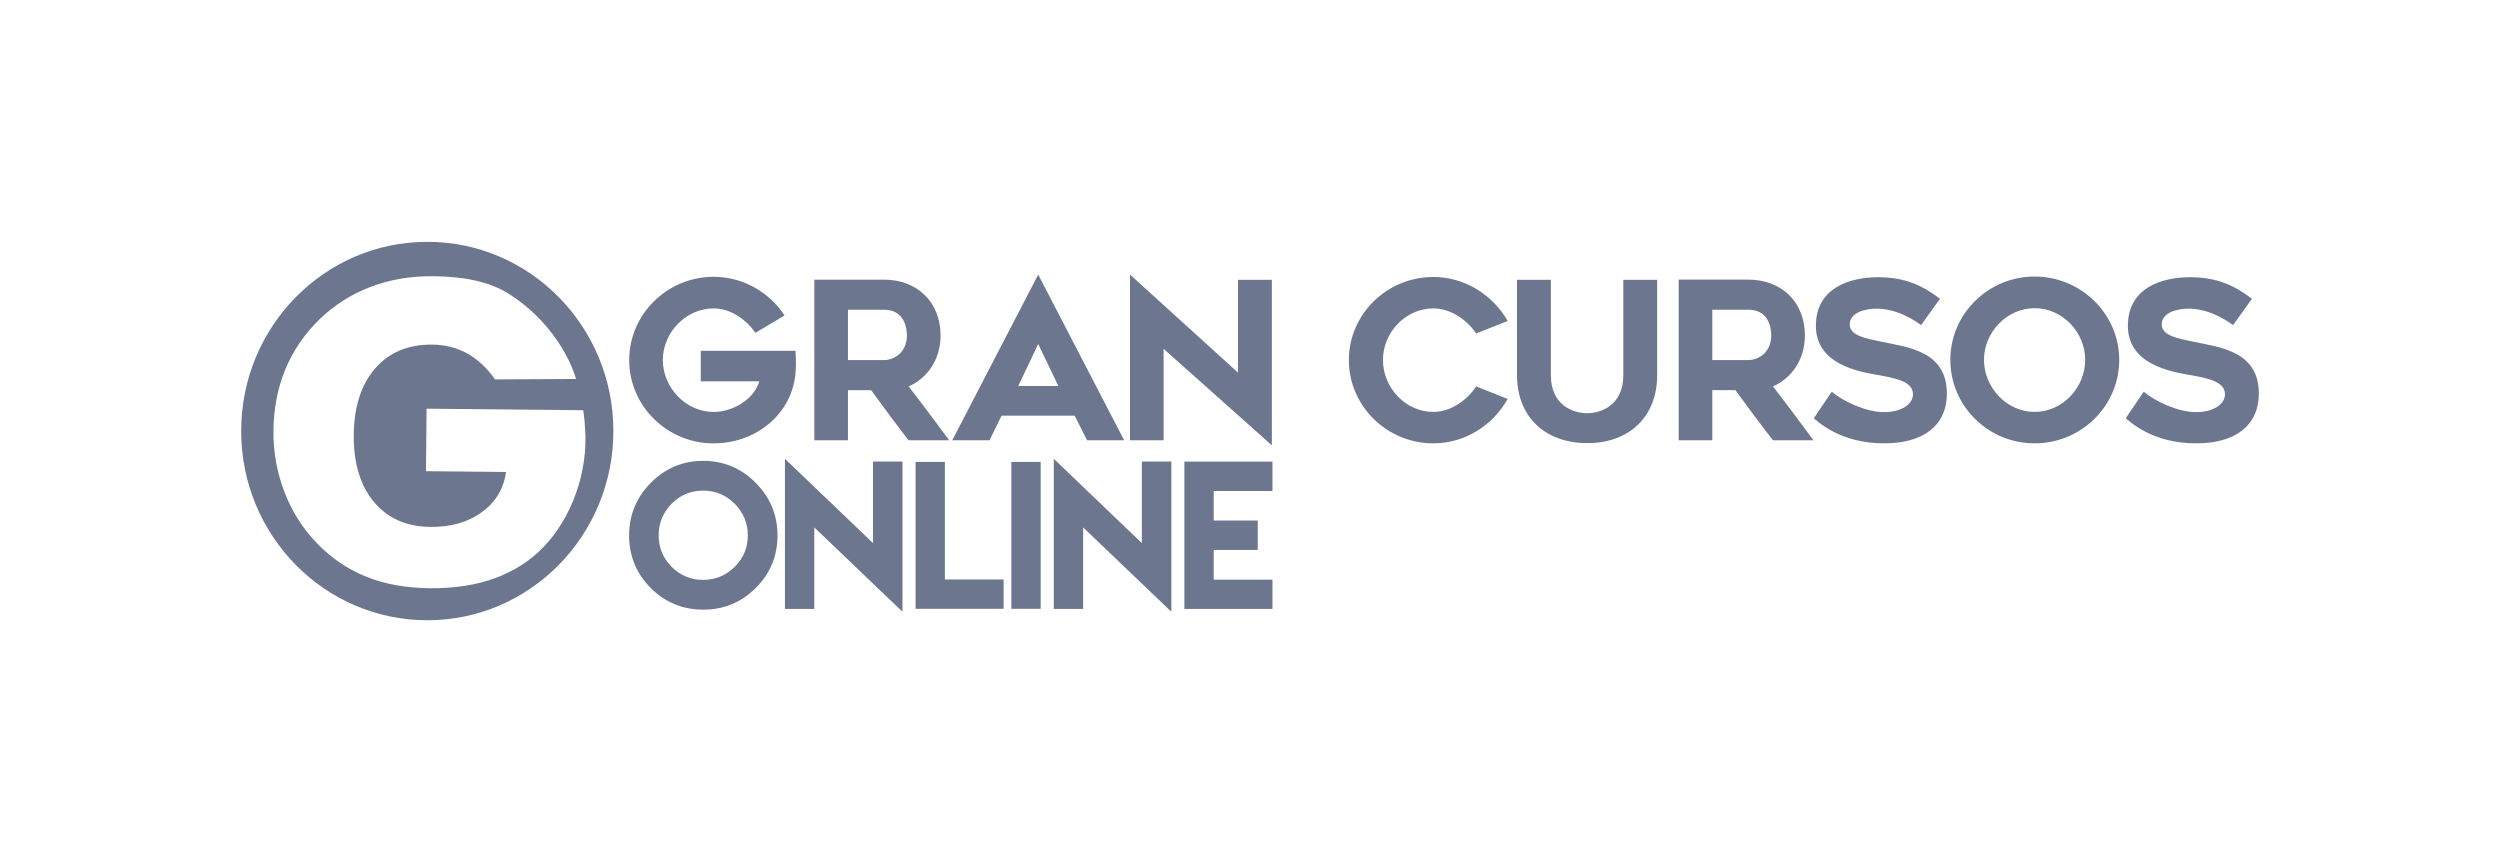 <svg xmlns="http://www.w3.org/2000/svg" width="145" height="50" viewBox="0 0 145 50" fill="none"><path fill-rule="evenodd" clip-rule="evenodd" d="M46.14 20.348H40.645V22.119H44.039C43.753 23.113 42.56 23.892 41.391 23.892C39.775 23.892 38.444 22.477 38.444 20.884C38.444 19.29 39.775 17.889 41.391 17.889C42.373 17.889 43.256 18.513 43.816 19.304L45.506 18.297C44.611 16.934 43.081 16.054 41.391 16.054C38.693 16.054 36.493 18.233 36.493 20.885C36.493 23.548 38.694 25.716 41.391 25.716C43.84 25.716 45.941 24.021 46.14 21.637C46.153 21.446 46.166 21.267 46.166 21.102C46.166 20.896 46.153 20.603 46.14 20.348ZM67.49 20.233L73.768 25.828V16.23H71.804V21.609L65.539 15.924V25.534H67.49V20.233ZM87.446 23.139L85.619 22.412C85.072 23.228 84.14 23.89 83.132 23.89C81.516 23.89 80.211 22.476 80.211 20.883C80.211 19.289 81.516 17.888 83.132 17.888C84.139 17.888 85.072 18.538 85.619 19.341L87.446 18.614C86.576 17.097 84.959 16.065 83.132 16.065C80.434 16.065 78.234 18.231 78.234 20.883C78.234 23.546 80.435 25.714 83.132 25.714C84.96 25.714 86.576 24.681 87.446 23.139ZM92.063 25.701C94.524 25.701 96.116 24.146 96.116 21.762V16.23H94.152V21.762C94.152 23.522 92.834 23.967 92.064 23.967C91.268 23.967 89.95 23.522 89.95 21.762V16.23H87.986V21.762C87.984 24.146 89.589 25.701 92.063 25.701ZM99.314 25.535V22.629H100.655C101.402 23.649 102.086 24.58 102.831 25.535H105.181C104.448 24.541 103.615 23.419 102.831 22.412C103.962 21.915 104.684 20.806 104.684 19.455C104.684 17.543 103.353 16.218 101.402 16.218H97.362V25.534H99.314V25.535ZM99.314 20.883V17.964H101.402C102.558 17.964 102.732 18.971 102.732 19.455C102.732 20.423 102.012 20.883 101.402 20.883H99.314ZM106.243 22.718L105.198 24.26C106.044 25 107.337 25.714 109.301 25.714C111.451 25.714 112.918 24.758 112.918 22.821C112.918 20.323 110.568 20.131 109.089 19.813C108.268 19.634 107.285 19.482 107.285 18.819C107.285 18.079 108.28 17.901 108.852 17.901C109.735 17.901 110.643 18.284 111.425 18.857L112.52 17.327C111.525 16.575 110.517 16.078 108.927 16.078C107.323 16.078 105.321 16.676 105.321 18.895C105.321 21.125 107.783 21.558 108.927 21.75C109.983 21.941 110.953 22.132 110.953 22.871C110.953 23.393 110.356 23.903 109.275 23.903C108.23 23.904 106.9 23.279 106.243 22.718ZM118.006 25.714C120.715 25.714 122.916 23.547 122.916 20.87C122.916 18.22 120.715 16.039 118.006 16.039C115.307 16.039 113.119 18.218 113.119 20.87C113.12 23.547 115.309 25.714 118.006 25.714ZM118.006 17.875C119.634 17.875 120.94 19.278 120.94 20.87C120.94 22.477 119.634 23.89 118.006 23.89C116.39 23.89 115.071 22.476 115.071 20.87C115.071 19.278 116.39 17.875 118.006 17.875ZM124.337 22.718L123.292 24.26C124.138 25 125.431 25.714 127.395 25.714C129.546 25.714 131.012 24.758 131.012 22.821C131.012 20.323 128.663 20.131 127.183 19.813C126.364 19.634 125.381 19.482 125.381 18.819C125.381 18.079 126.375 17.901 126.947 17.901C127.83 17.901 128.737 18.284 129.52 18.857L130.614 17.327C129.62 16.575 128.612 16.078 127.021 16.078C125.417 16.078 123.417 16.676 123.417 18.895C123.417 21.125 125.878 21.558 127.021 21.75C128.079 21.941 129.048 22.132 129.048 22.871C129.048 23.393 128.452 23.903 127.37 23.903C126.326 23.904 124.997 23.279 124.337 22.718Z" fill="#6C778F"></path><path fill-rule="evenodd" clip-rule="evenodd" d="M49.182 25.536V22.63H50.525C51.27 23.65 51.954 24.581 52.7 25.536H55.05C54.317 24.542 53.484 23.42 52.7 22.413C53.831 21.916 54.553 20.807 54.553 19.456C54.553 17.544 53.222 16.219 51.27 16.219H47.23V25.535H49.182V25.536ZM49.182 20.884V17.965H51.27C52.426 17.965 52.601 18.972 52.601 19.456C52.601 20.424 51.88 20.884 51.27 20.884H49.182ZM55.23 25.536H57.393L58.09 24.108H62.329L63.05 25.536H65.201L60.216 15.926L55.23 25.536ZM59.059 22.388L60.216 19.953L61.384 22.388H59.059Z" fill="#6C778F"></path><path fill-rule="evenodd" clip-rule="evenodd" d="M24.782 35.975C30.743 35.975 35.576 31.061 35.576 25C35.576 18.939 30.743 14.026 24.782 14.026C18.821 14.026 13.988 18.939 13.988 25C13.988 31.061 18.821 35.975 24.782 35.975ZM24.742 23.704L24.707 27.328L29.353 27.375C29.212 28.352 28.741 29.13 27.945 29.707C27.148 30.288 26.154 30.573 24.972 30.561C23.575 30.547 22.48 30.065 21.686 29.109C20.893 28.158 20.502 26.856 20.517 25.211C20.533 23.582 20.949 22.301 21.761 21.366C22.573 20.434 23.675 19.973 25.074 19.987C25.82 19.995 26.494 20.165 27.098 20.499C27.698 20.831 28.238 21.333 28.714 22.006L33.407 21.981C33.361 21.765 32.539 18.987 29.552 17.069C28.328 16.282 26.79 16.038 25.112 16.021C23.821 16.008 22.62 16.214 21.506 16.634C20.391 17.058 19.398 17.685 18.531 18.52C17.656 19.378 16.996 20.343 16.55 21.423C16.104 22.503 15.873 23.687 15.86 24.977C15.849 26.213 16.061 27.4 16.497 28.535C16.938 29.667 17.555 30.654 18.363 31.488C19.2 32.362 20.162 33.017 21.24 33.447C22.315 33.881 23.547 34.103 24.937 34.117C27.762 34.144 29.959 33.344 31.532 31.718C33.102 30.092 34.136 27.435 33.932 24.812C33.926 24.737 33.922 24.676 33.919 24.622C33.909 24.48 33.903 24.384 33.879 24.203C33.874 24.168 33.869 24.134 33.865 24.102C33.849 23.982 33.836 23.887 33.831 23.794L24.742 23.704Z" fill="#6C778F"></path><path fill-rule="evenodd" clip-rule="evenodd" d="M40.786 26.729C39.603 26.729 38.589 27.153 37.745 28.002C36.908 28.853 36.488 29.872 36.488 31.058C36.488 32.248 36.908 33.264 37.745 34.108C38.582 34.939 39.596 35.358 40.786 35.361C41.973 35.361 42.988 34.943 43.83 34.108C44.673 33.267 45.095 32.25 45.095 31.058C45.095 29.869 44.673 28.85 43.83 28.002C42.984 27.152 41.969 26.729 40.786 26.729ZM40.786 28.456C41.495 28.456 42.102 28.709 42.609 29.216C43.119 29.727 43.372 30.336 43.372 31.047C43.372 31.765 43.119 32.376 42.609 32.879C42.099 33.38 41.492 33.633 40.786 33.633C40.069 33.633 39.461 33.381 38.959 32.879C38.453 32.372 38.202 31.761 38.202 31.047C38.202 30.34 38.453 29.73 38.959 29.216C39.458 28.709 40.067 28.456 40.786 28.456ZM45.527 26.611V35.32H47.229V30.59L52.344 35.482V26.77H50.635V31.5L45.527 26.611ZM53.102 26.792V35.309H58.211V33.61H54.803V26.792H53.102ZM58.657 35.309H60.359V26.792H58.657V35.309ZM61.12 26.611V35.32H62.822V30.59L67.937 35.482V26.77H66.227V31.5L61.12 26.611ZM68.694 26.771V35.319H73.803V33.62H70.395V31.897H72.95V30.191H70.395V28.477H73.803V26.771H68.694Z" fill="#6C778F"></path></svg>